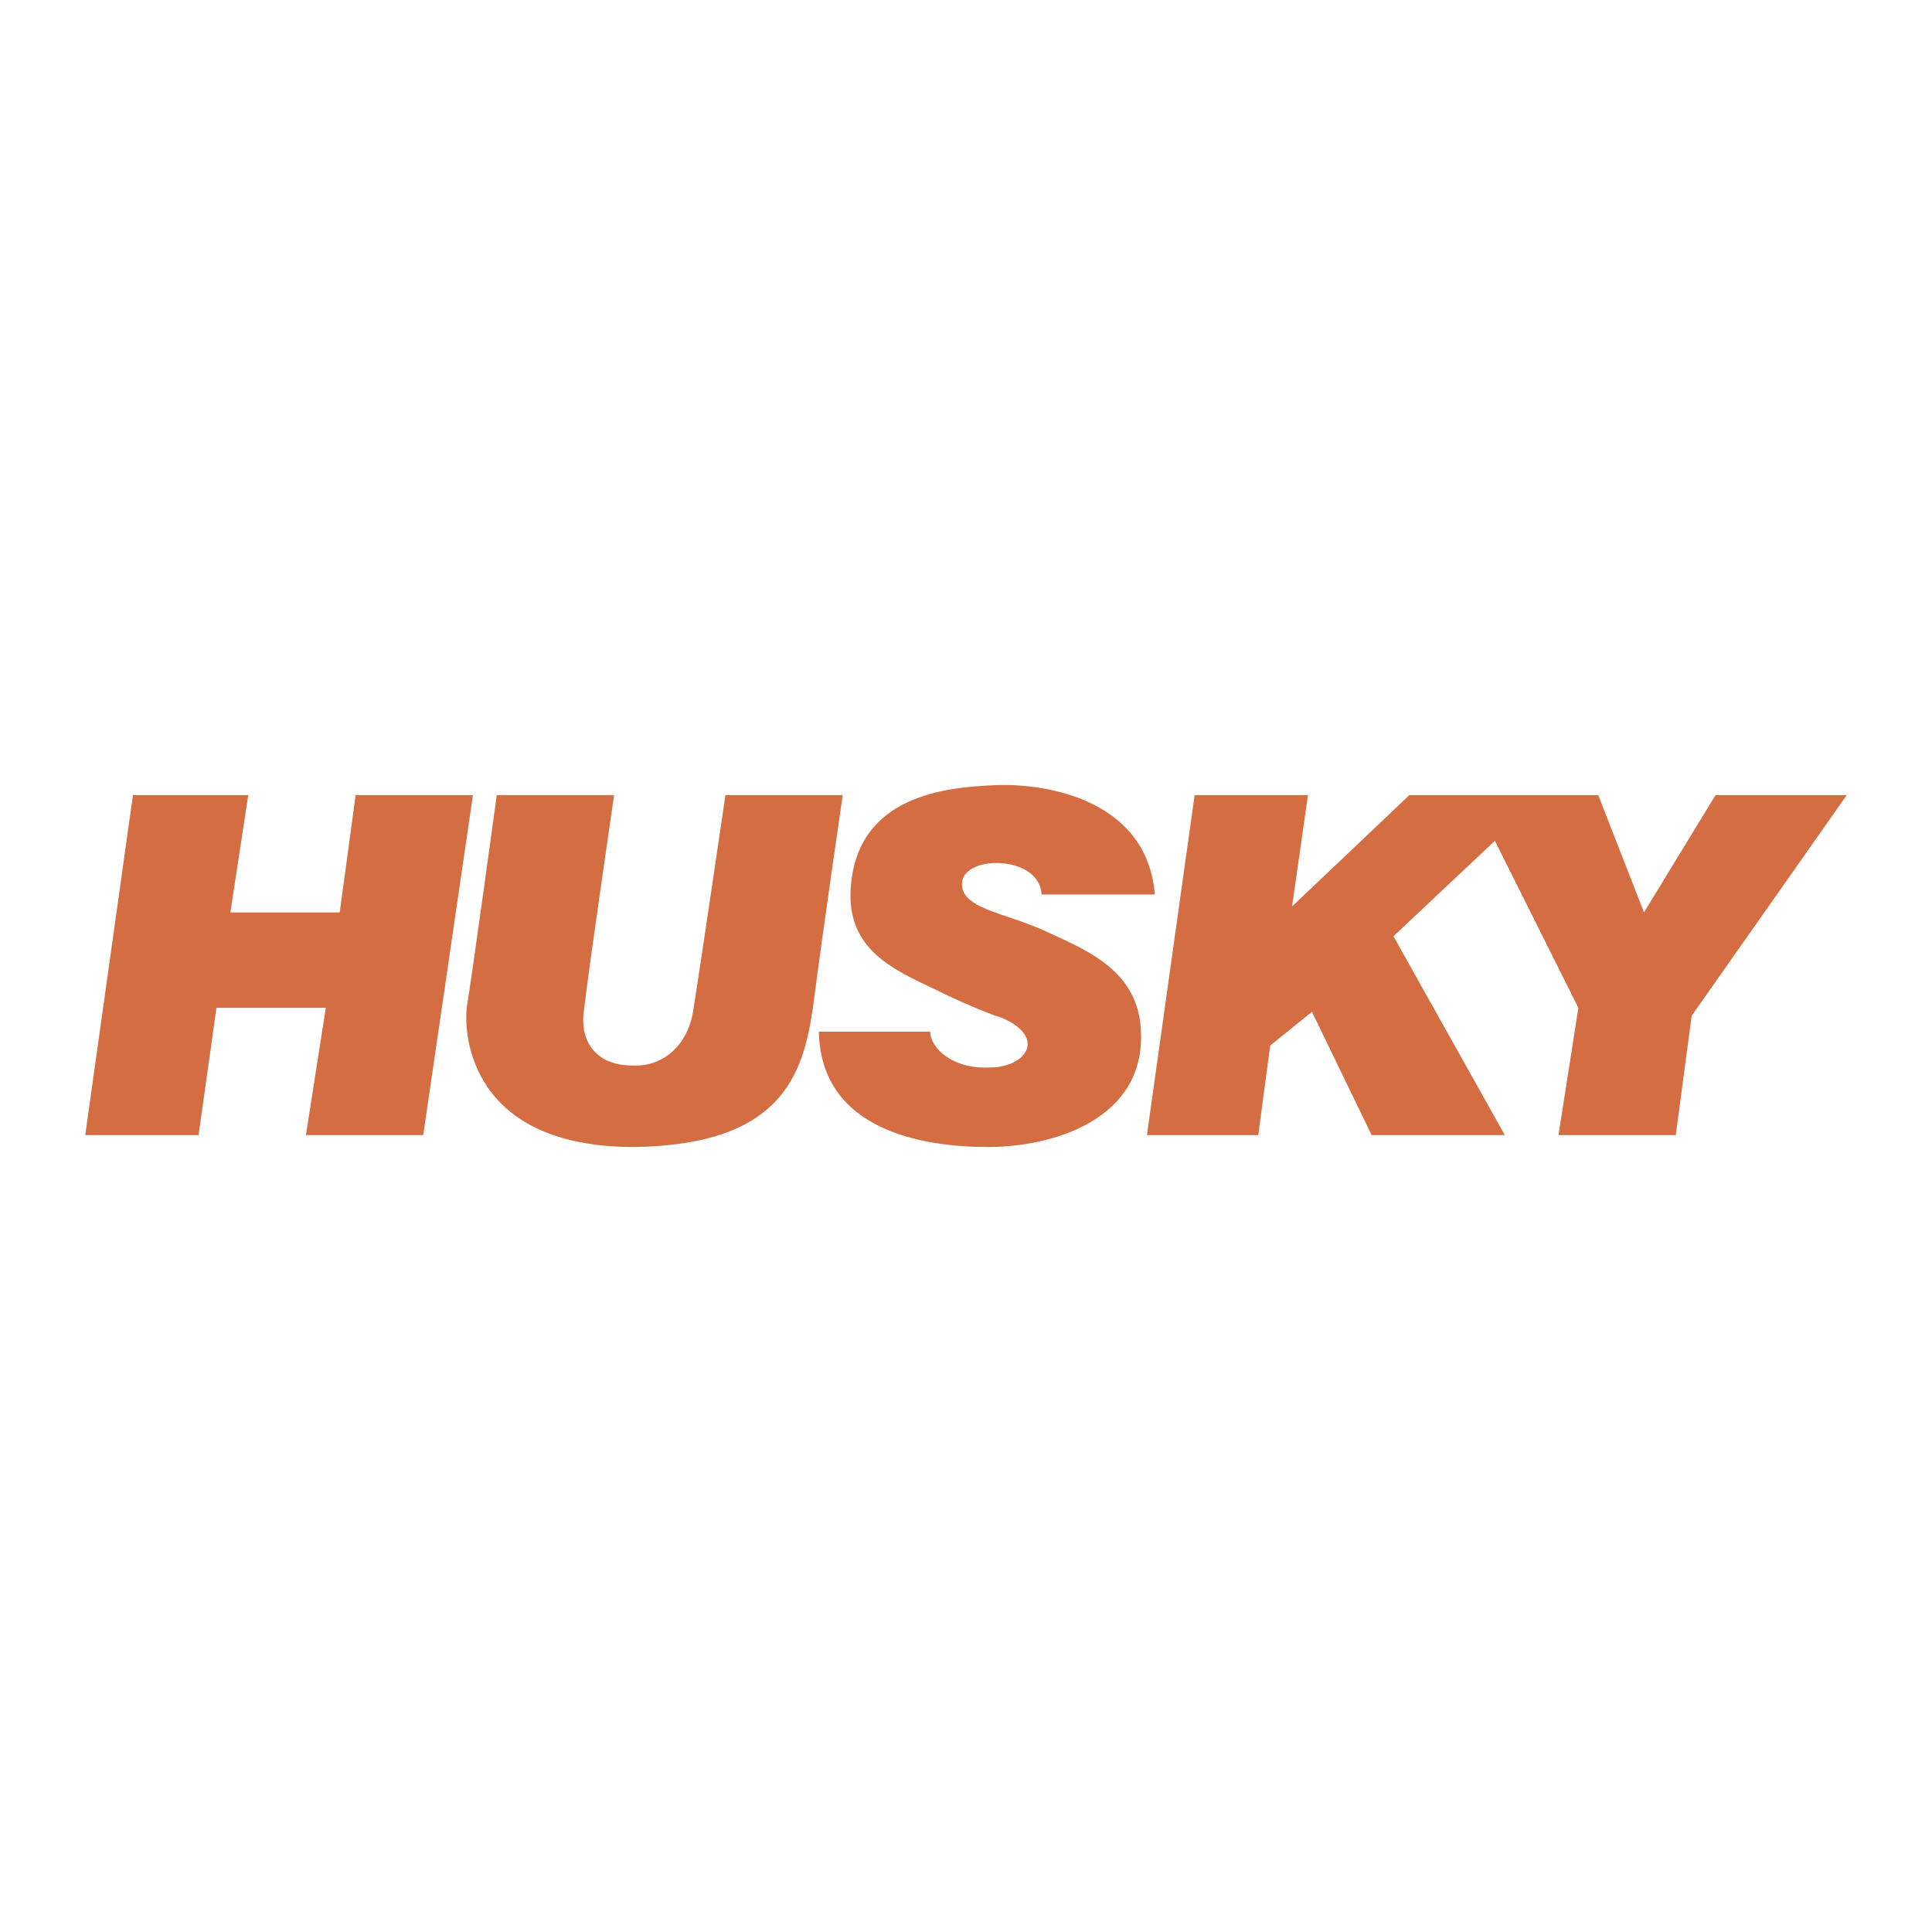<svg xmlns="http://www.w3.org/2000/svg" width="2500" height="2500" viewBox="0 0 192.756 192.756"><g fill-rule="evenodd" clip-rule="evenodd"><path fill="#fff" d="M0 0h192.756v192.756H0V0z"/><path d="M103.916 89.245h11.307c-.793-9.521-10.91-11.108-15.869-10.91-4.959.199-13.885.992-14.48 10.315-.396 6.148 4.364 8.133 8.529 10.116 1.984.992 5.158 2.381 6.547 2.777 4.562 1.984 2.379 4.959-1.191 4.959-3.768.199-5.95-1.984-5.95-3.57h-11.11c.198 9.918 10.513 11.506 16.861 11.506 6.545 0 15.67-2.777 15.273-11.506-.199-6.348-5.951-8.331-9.721-10.117-3.967-1.785-8.331-2.182-8.132-4.761.2-2.777 7.737-2.777 7.936 1.191zM35.481 79.327L33.894 91.03h-10.91l1.786-11.703H13.265l-4.761 33.919h11.307l1.785-12.695h10.91l-1.984 12.695h11.704l4.959-33.919H35.481zM49.565 79.327h11.703s-2.579 17.654-2.976 21.224c-.595 3.57 1.389 5.752 4.761 5.752 3.372.199 5.752-2.379 6.149-5.752.793-4.958 3.174-21.224 3.174-21.224H84.08s-1.983 13.488-2.976 21.224c-.991 6.744-3.174 13.688-17.853 13.887-16.266 0-17.059-11.109-16.662-14.084.397-2.182 2.976-21.027 2.976-21.027zM184.252 79.327H171.16l-7.14 11.703-4.563-11.703h-18.844L128.91 90.435l1.586-11.108h-11.307l-4.759 33.919h11.107l1.19-8.926 4.166-3.373 5.951 12.299h13.291l-11.11-19.836 10.118-9.521 8.33 16.662-1.983 12.695h11.703l1.586-11.9 15.473-22.019z" fill="#d46d41"/></g></svg>